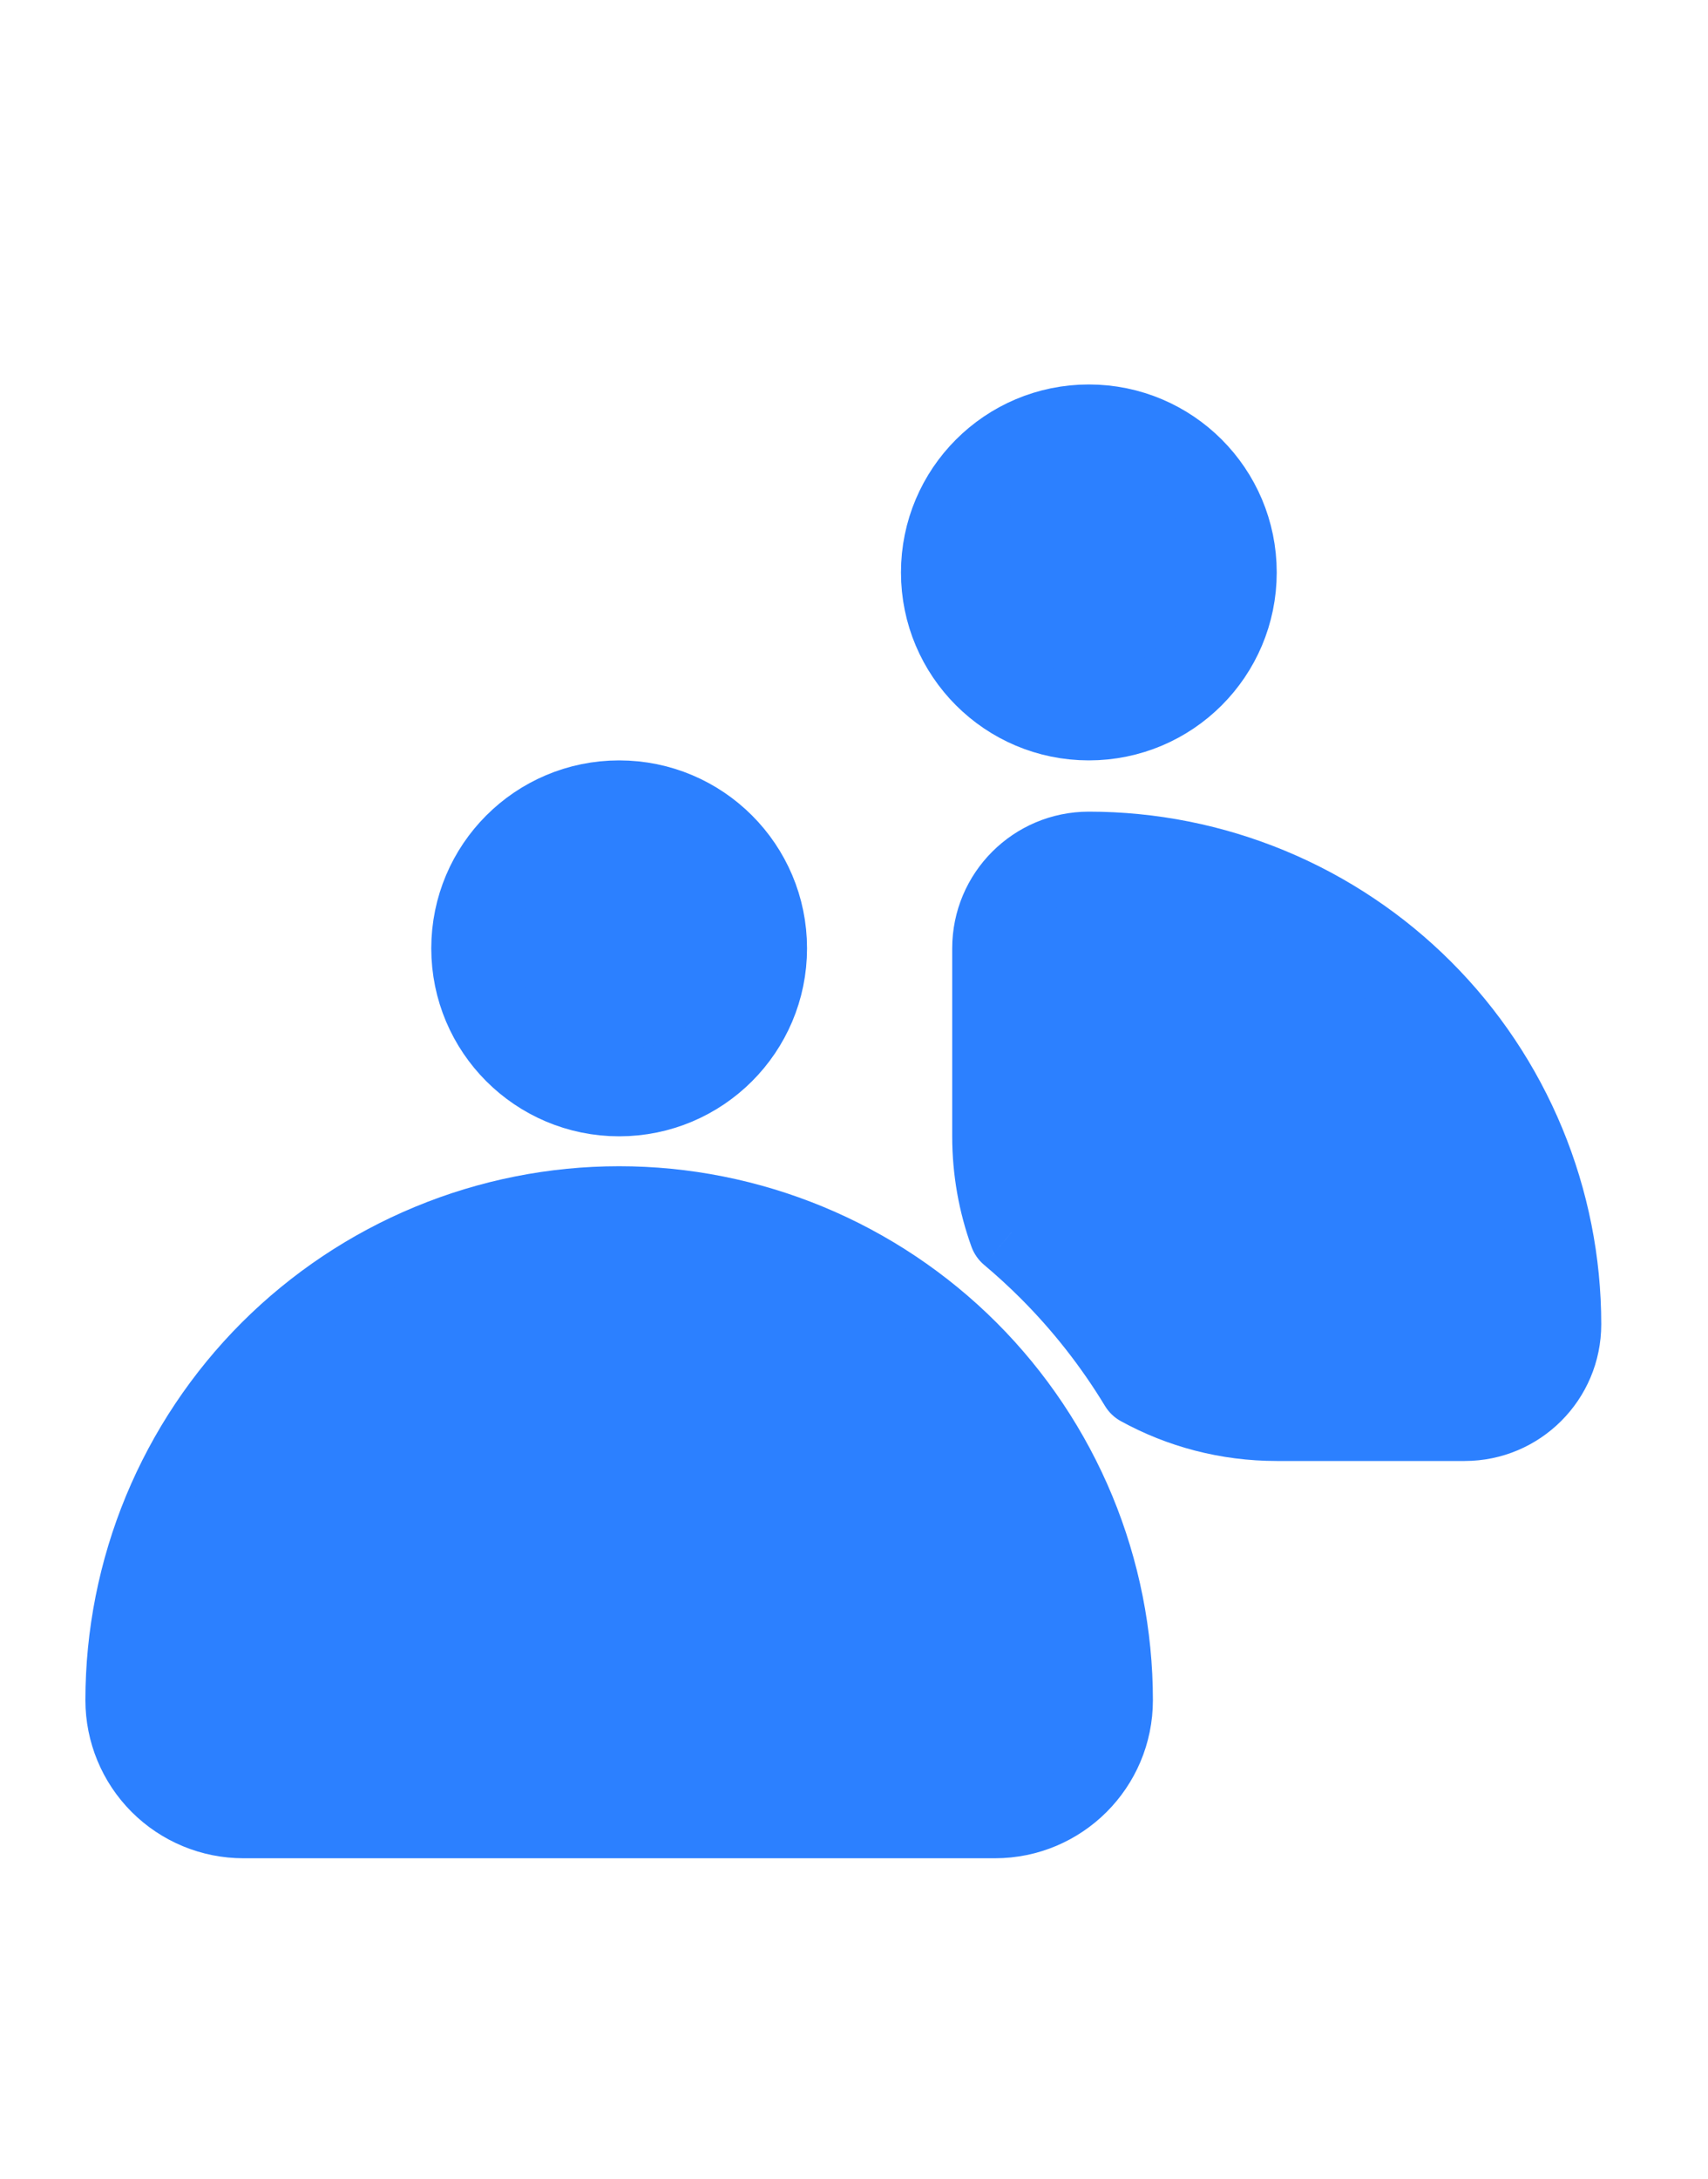<svg width="40" height="51" viewBox="0 0 40 51" fill="none" xmlns="http://www.w3.org/2000/svg">
<circle cx="25.5" cy="13.4" r="3.4" fill="#2C80FF" stroke="#2C80FF" stroke-width="2"/>
<path d="M14.5 28.05C12.957 28.05 11.429 28.354 10.004 28.945C8.578 29.535 7.283 30.401 6.191 31.491C5.1 32.583 4.235 33.878 3.644 35.303C3.054 36.729 2.75 38.257 2.75 39.8C2.75 40.582 3.061 41.333 3.614 41.886C4.167 42.439 4.918 42.75 5.7 42.75L23.3 42.75C24.929 42.75 26.25 41.429 26.25 39.8C26.25 38.257 25.946 36.729 25.356 35.303C24.765 33.878 23.9 32.583 22.808 31.491C21.717 30.401 20.422 29.535 18.997 28.945C17.571 28.354 16.043 28.05 14.5 28.05Z" fill="#2C80FF" stroke="#2C80FF" stroke-width="1.5" stroke-linecap="round" stroke-linejoin="round"/>
<path fill-rule="evenodd" clip-rule="evenodd" d="M25.5 20C24.285 20 23.3 20.985 23.3 22.2V26.6C23.3 27.389 23.438 28.144 23.691 28.845C24.01 29.112 24.317 29.394 24.612 29.688C25.426 30.503 26.137 31.411 26.731 32.391C27.672 32.907 28.752 33.2 29.9 33.2H34.3C35.515 33.2 36.5 32.215 36.5 31C36.5 29.556 36.215 28.125 35.663 26.791C35.11 25.456 34.299 24.244 33.278 23.222C32.257 22.201 31.044 21.39 29.709 20.838C28.375 20.285 26.944 20 25.5 20Z" fill="#2C80FF"/>
<path d="M23.691 28.845L22.751 29.185C22.811 29.351 22.914 29.498 23.049 29.611L23.691 28.845ZM24.612 29.688L23.904 30.395L23.904 30.395L24.612 29.688ZM26.731 32.391L25.876 32.909C25.967 33.06 26.096 33.184 26.25 33.268L26.731 32.391ZM35.663 26.791L34.739 27.173V27.173L35.663 26.791ZM33.278 23.222L33.985 22.515L33.278 23.222ZM29.709 20.838L29.327 21.761V21.761L29.709 20.838ZM24.3 22.2C24.3 21.538 24.837 21 25.5 21V19C23.733 19 22.3 20.433 22.3 22.2H24.3ZM24.3 26.6V22.2H22.3V26.6H24.3ZM24.632 28.505C24.417 27.912 24.3 27.271 24.3 26.6H22.3C22.3 27.506 22.459 28.377 22.751 29.185L24.632 28.505ZM23.049 29.611C23.345 29.86 23.63 30.121 23.904 30.395L25.319 28.981C25.003 28.666 24.675 28.365 24.334 28.079L23.049 29.611ZM23.904 30.395C24.662 31.153 25.323 31.997 25.876 32.909L27.587 31.873C26.951 30.824 26.19 29.853 25.319 28.981L23.904 30.395ZM29.9 32.2C28.924 32.2 28.009 31.951 27.212 31.514L26.25 33.268C27.334 33.863 28.579 34.2 29.9 34.2V32.2ZM34.3 32.2H29.9V34.2H34.3V32.2ZM35.5 31C35.5 31.663 34.962 32.2 34.3 32.2V34.2C36.067 34.2 37.5 32.768 37.5 31H35.5ZM34.739 27.173C35.241 28.387 35.5 29.687 35.5 31H37.5C37.5 29.424 37.189 27.864 36.586 26.408L34.739 27.173ZM32.571 23.929C33.499 24.858 34.236 25.96 34.739 27.173L36.586 26.408C35.983 24.952 35.099 23.629 33.985 22.515L32.571 23.929ZM29.327 21.761C30.54 22.264 31.642 23.001 32.571 23.929L33.985 22.515C32.871 21.401 31.548 20.517 30.092 19.914L29.327 21.761ZM25.5 21C26.813 21 28.113 21.259 29.327 21.761L30.092 19.914C28.636 19.311 27.076 19 25.5 19V21Z" fill="#2C80FF"/>
<circle cx="14.5" cy="22.2" r="3.4" fill="#2C80FF" stroke="#2C80FF" stroke-width="2"/>
</svg>
